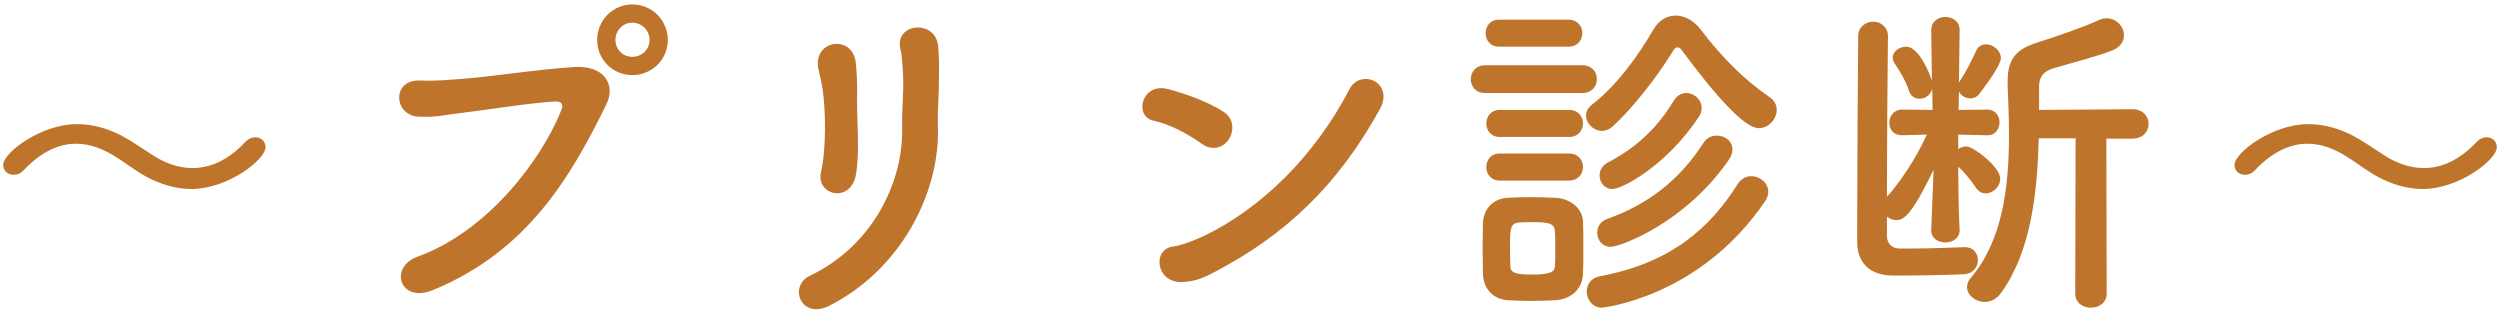 <svg width="281" height="35" viewBox="0 0 281 35" fill="none" xmlns="http://www.w3.org/2000/svg">
<path d="M280.644 16.534C280.644 17.978 276.35 21.246 272.322 21.246C270.498 21.246 268.788 20.676 267.344 19.916C266.128 19.27 265.026 18.396 263.886 17.674C262.518 16.8 260.998 16.154 259.364 16.154C257.502 16.154 255.488 16.99 253.474 19.118C253.132 19.498 252.714 19.65 252.334 19.65C251.688 19.65 251.156 19.194 251.156 18.548C251.156 17.142 255.45 13.95 259.44 13.95C261.302 13.95 262.974 14.482 264.456 15.242C265.672 15.888 266.774 16.686 267.914 17.408C269.244 18.282 270.802 18.89 272.436 18.89C274.336 18.89 276.35 18.092 278.326 16.002C278.706 15.584 279.124 15.432 279.504 15.432C280.15 15.432 280.644 15.888 280.644 16.534Z" fill="#BF742B"/>
<path d="M233.258 32.988L233.296 15.546H229.154C229.002 21.664 228.28 28.314 224.898 32.95C224.404 33.634 223.72 33.938 223.074 33.938C222.048 33.938 221.098 33.178 221.098 32.266C221.098 31.924 221.212 31.582 221.516 31.24C225.126 26.984 225.81 20.942 225.81 15.128C225.81 13.228 225.734 11.366 225.658 9.58C225.658 9.428 225.658 9.276 225.658 9.124C225.658 6.578 226.646 5.476 229.192 4.716C230.674 4.26 234.436 2.968 235.842 2.284C236.184 2.132 236.488 2.056 236.792 2.056C237.894 2.056 238.73 3.006 238.73 3.956C238.73 4.602 238.388 5.248 237.514 5.628C236.26 6.198 231.928 7.338 230.902 7.642C229.648 8.022 229.192 8.63 229.192 9.77V12.354L239.68 12.278C240.896 12.278 241.504 13.114 241.504 13.912C241.504 14.748 240.896 15.584 239.68 15.584H236.754L236.792 32.988C236.792 34.052 235.918 34.584 235.006 34.584C234.132 34.584 233.258 34.052 233.258 32.988ZM220.262 25.844V25.882C220.262 26.794 219.464 27.25 218.628 27.25C217.868 27.25 217.07 26.794 217.07 25.92C217.07 25.882 217.07 25.882 217.07 25.844L217.336 19.08C214.904 24.134 213.992 24.742 213.156 24.742C212.776 24.742 212.396 24.59 212.092 24.362V26.528C212.092 27.364 212.662 27.934 213.536 27.934C213.954 27.934 214.41 27.934 214.828 27.934C216.766 27.934 218.704 27.858 220.794 27.782C220.832 27.782 220.832 27.782 220.87 27.782C221.82 27.782 222.314 28.504 222.314 29.226C222.314 29.986 221.82 30.746 220.794 30.822C218.552 30.936 215.094 30.974 212.814 30.974C210.192 30.974 208.786 29.568 208.748 27.288C208.748 26.794 208.748 26.072 208.748 25.16C208.748 19.536 208.824 7.186 208.862 4.07C208.862 3.006 209.736 2.436 210.534 2.436C211.37 2.436 212.206 3.006 212.206 4.07V4.108C212.168 6.54 212.092 16.116 212.092 22.12C213.536 20.524 215.36 17.826 216.576 15.128L213.802 15.204H213.764C212.814 15.204 212.358 14.52 212.358 13.798C212.358 13.076 212.852 12.316 213.802 12.316L217.222 12.354L217.184 9.96C217.032 10.682 216.386 11.1 215.74 11.1C215.246 11.1 214.752 10.834 214.562 10.188C214.182 8.972 213.308 7.642 212.966 7.148C212.814 6.92 212.738 6.692 212.738 6.464C212.738 5.78 213.498 5.248 214.258 5.248C215.74 5.248 216.956 8.478 217.07 8.858C217.108 8.934 217.146 9.124 217.146 9.124L217.07 3.424V3.386C217.07 2.398 217.868 1.904 218.666 1.904C219.464 1.904 220.262 2.398 220.262 3.386V3.424C220.262 3.424 220.224 6.084 220.186 9.276C220.224 9.238 220.262 9.124 220.3 9.086C220.832 8.326 221.63 6.806 222.086 5.78C222.314 5.21 222.77 4.982 223.226 4.982C224.024 4.982 224.898 5.666 224.898 6.54C224.898 7.3 223.302 9.466 222.466 10.568C222.2 10.91 221.82 11.062 221.478 11.062C220.946 11.062 220.414 10.758 220.186 10.302L220.148 12.354L223.378 12.316C224.29 12.316 224.746 13.038 224.746 13.722C224.746 14.482 224.29 15.204 223.416 15.204H223.378L220.11 15.128V16.762C220.376 16.572 220.68 16.458 221.022 16.458C221.782 16.458 224.822 18.738 224.822 20.068C224.822 20.98 224.024 21.74 223.188 21.74C222.808 21.74 222.39 21.55 222.086 21.094C221.478 20.182 220.756 19.308 220.11 18.738C220.11 23.488 220.262 25.844 220.262 25.844Z" fill="#BF742B"/>
<path d="M197.69 14.406C196.056 14.406 192.826 10.758 188.988 5.59C188.874 5.4 188.722 5.324 188.57 5.324C188.38 5.324 188.228 5.438 188.114 5.628C186.252 8.668 183.592 12.05 181.312 14.178C180.894 14.558 180.476 14.71 180.058 14.71C179.108 14.71 178.272 13.874 178.272 13C178.272 12.544 178.462 12.126 178.956 11.746C181.768 9.58 184.2 6.16 185.872 3.272C186.48 2.246 187.392 1.752 188.342 1.752C189.33 1.752 190.356 2.284 191.116 3.272C193.472 6.35 195.904 8.858 198.944 10.948C199.476 11.328 199.704 11.822 199.704 12.354C199.704 13.38 198.792 14.406 197.69 14.406ZM190.964 13.114C187.316 18.624 182.338 21.246 181.236 21.246C180.324 21.246 179.792 20.486 179.792 19.726C179.792 19.194 180.058 18.624 180.704 18.282C183.516 16.8 186.062 14.748 188.076 11.404C188.456 10.72 189.026 10.454 189.558 10.454C190.432 10.454 191.268 11.214 191.268 12.126C191.268 12.43 191.192 12.772 190.964 13.114ZM176.296 5.248H168.506C167.48 5.248 166.986 4.488 166.986 3.728C166.986 2.968 167.48 2.208 168.506 2.208H176.296C177.322 2.208 177.854 2.968 177.854 3.728C177.854 4.488 177.322 5.248 176.296 5.248ZM194.308 17.978C189.444 25.046 182.11 27.744 181.046 27.744C180.058 27.744 179.526 26.946 179.526 26.148C179.526 25.54 179.868 24.894 180.59 24.628C185.226 22.994 188.76 20.258 191.458 16.078C191.838 15.47 192.408 15.242 192.978 15.242C193.89 15.242 194.726 15.85 194.726 16.8C194.726 17.142 194.612 17.56 194.308 17.978ZM177.854 10.454H166.948C165.846 10.454 165.314 9.694 165.314 8.896C165.314 8.136 165.846 7.338 166.948 7.338H177.854C178.956 7.338 179.488 8.098 179.488 8.896C179.488 9.656 178.956 10.454 177.854 10.454ZM198.374 22.652C191.002 33.482 180.096 34.584 180.058 34.584C178.994 34.584 178.348 33.672 178.348 32.76C178.348 32 178.804 31.24 179.83 31.05C187.81 29.568 192.218 25.616 195.296 20.714C195.714 20.068 196.284 19.802 196.854 19.802C197.804 19.802 198.754 20.562 198.754 21.55C198.754 21.892 198.64 22.272 198.374 22.652ZM176.372 15.394H168.582C167.556 15.394 167.062 14.634 167.062 13.874C167.062 13.114 167.556 12.354 168.582 12.354H176.372C177.398 12.354 177.93 13.114 177.93 13.874C177.93 14.634 177.398 15.394 176.372 15.394ZM176.372 20.296H168.582C167.556 20.296 167.062 19.536 167.062 18.776C167.062 18.016 167.556 17.256 168.582 17.256H176.372C177.398 17.256 177.93 18.016 177.93 18.776C177.93 19.536 177.398 20.296 176.372 20.296ZM177.93 30.708C177.892 32.418 176.676 33.634 174.776 33.748C173.978 33.786 173.028 33.824 172.078 33.824C171.166 33.824 170.254 33.786 169.494 33.748C167.784 33.634 166.72 32.418 166.682 30.746C166.682 29.758 166.644 28.77 166.644 27.82C166.644 26.87 166.682 25.958 166.682 25.122C166.72 23.678 167.632 22.348 169.456 22.234C170.178 22.196 171.014 22.158 171.888 22.158C172.952 22.158 174.016 22.196 174.89 22.234C176.334 22.31 177.892 23.298 177.93 24.932C177.968 25.806 177.968 26.832 177.968 27.858C177.968 28.884 177.968 29.872 177.93 30.708ZM174.776 29.91C174.814 29.378 174.814 28.656 174.814 27.972C174.814 27.25 174.814 26.528 174.776 25.996C174.7 25.084 174.054 24.97 172.268 24.97C171.736 24.97 171.204 24.97 170.786 25.008C169.722 25.084 169.722 25.73 169.722 27.934C169.722 28.656 169.76 29.378 169.76 29.948C169.798 30.67 170.406 30.86 172.154 30.86C174.282 30.86 174.738 30.556 174.776 29.91Z" fill="#BF742B"/>
<path d="M155.092 12.278C150.38 20.828 144.49 26.376 136.7 30.48C135.408 31.164 134.572 31.582 133.052 31.696C129.898 31.962 129.442 27.972 131.874 27.706C132.634 27.63 134.002 27.098 134.8 26.756C141.678 23.64 147.834 17.446 151.672 10.036C152.926 7.642 156.764 9.238 155.092 12.278ZM138.144 15.622C137.574 16.534 136.32 17.066 135.066 16.154C133.47 15.014 131.456 13.95 129.67 13.57C127.39 13.076 128.34 9.276 131.228 9.998C133.242 10.53 135.636 11.366 137.498 12.544C138.714 13.304 138.714 14.71 138.144 15.622Z" fill="#BF742B"/>
<path d="M96.23 19.498C95.698 22.956 91.67 21.968 92.278 19.346C92.886 16.724 92.81 12.468 92.468 10.074C92.354 9.352 92.202 8.592 92.012 7.87C91.214 4.488 95.85 3.766 96.192 7.072C96.306 8.136 96.344 9.276 96.344 10.226C96.306 11.708 96.382 13.608 96.42 15.09C96.458 16.572 96.458 17.978 96.23 19.498ZM93.228 34.356C90.036 35.99 88.554 32.152 91.062 30.974C98.092 27.63 101.436 20.486 101.398 14.748C101.36 11.708 101.588 10.53 101.512 8.668C101.474 7.718 101.398 6.274 101.208 5.514C100.486 2.55 105.274 2.094 105.464 5.324C105.578 6.92 105.54 7.49 105.54 8.668C105.54 10.036 105.502 10.72 105.464 11.442C105.426 12.164 105.388 13 105.426 14.596C105.54 21.778 101.246 30.29 93.228 34.356Z" fill="#BF742B"/>
<path d="M75.064 4.488C75.064 6.692 73.278 8.44 71.074 8.44C68.87 8.44 67.122 6.692 67.122 4.488C67.122 2.284 68.87 0.498 71.074 0.498C73.278 0.498 75.064 2.284 75.064 4.488ZM48.654 32.608C44.968 34.128 43.638 30.062 46.944 28.846C54.924 25.958 61.004 17.75 63.132 12.278C63.398 11.632 62.942 11.366 62.448 11.404C59.522 11.556 54.468 12.392 51.846 12.696C49.528 12.962 49.3 13.19 47.058 13.114C44.246 13 43.942 8.858 47.324 9.048C48.996 9.124 50.402 8.972 51.998 8.858C55.19 8.63 60.358 7.794 64.614 7.528C67.806 7.338 69.288 9.428 68.148 11.746C64.158 19.878 59.294 28.238 48.654 32.608ZM73.012 4.488C73.012 3.424 72.138 2.55 71.074 2.55C70.01 2.55 69.174 3.424 69.174 4.488C69.174 5.552 70.01 6.388 71.074 6.388C72.138 6.388 73.012 5.552 73.012 4.488Z" fill="#BF742B"/>
<path d="M29.844 16.534C29.844 17.978 25.55 21.246 21.522 21.246C19.698 21.246 17.988 20.676 16.544 19.916C15.328 19.27 14.226 18.396 13.086 17.674C11.718 16.8 10.198 16.154 8.564 16.154C6.702 16.154 4.688 16.99 2.674 19.118C2.332 19.498 1.914 19.65 1.534 19.65C0.888 19.65 0.356 19.194 0.356 18.548C0.356 17.142 4.65 13.95 8.64 13.95C10.502 13.95 12.174 14.482 13.656 15.242C14.872 15.888 15.974 16.686 17.114 17.408C18.444 18.282 20.002 18.89 21.636 18.89C23.536 18.89 25.55 18.092 27.526 16.002C27.906 15.584 28.324 15.432 28.704 15.432C29.35 15.432 29.844 15.888 29.844 16.534Z" fill="#BF742B"/>
</svg>
